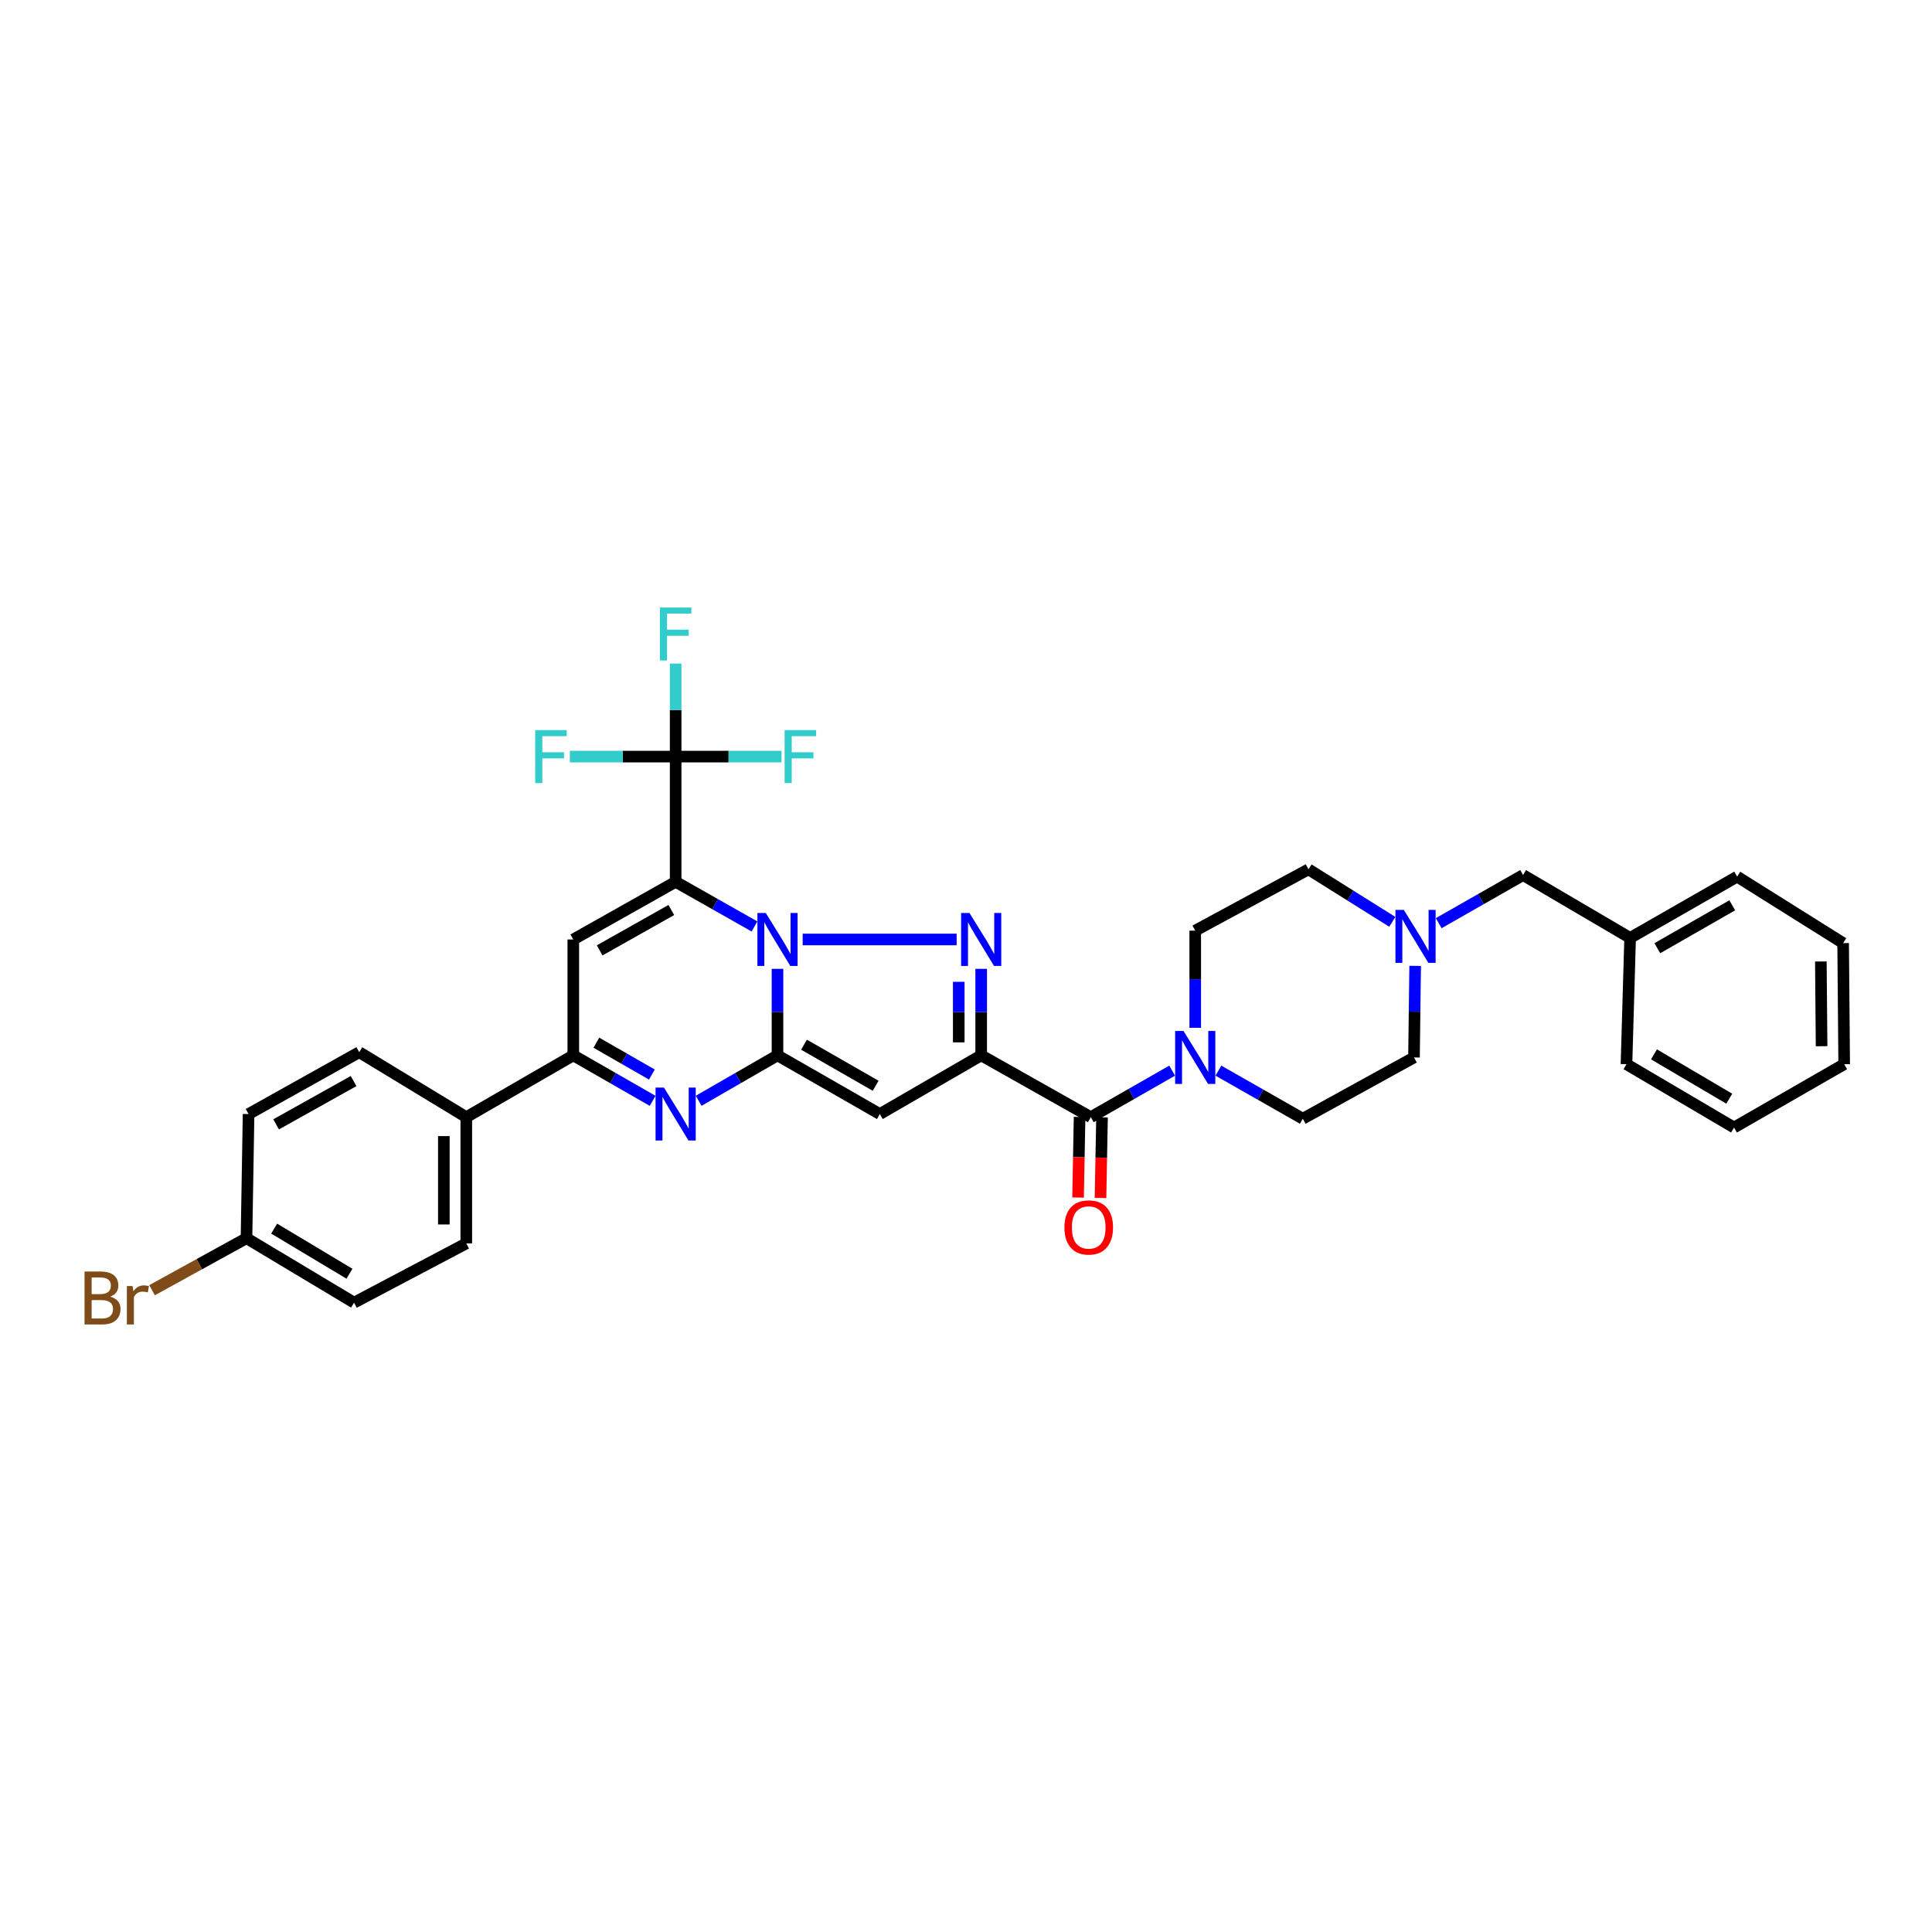 <?xml version='1.0' encoding='iso-8859-1'?>
<svg version='1.1' baseProfile='full'
              xmlns='http://www.w3.org/2000/svg'
                      xmlns:rdkit='http://www.rdkit.org/xml'
                      xmlns:xlink='http://www.w3.org/1999/xlink'
                  xml:space='preserve'
width='1000px' height='1000px' viewBox='0 0 1000 1000'>
<!-- END OF HEADER -->
<rect style='opacity:1.0;fill:#FFFFFF;stroke:none' width='1000' height='1000' x='0' y='0'> </rect>
<path class='bond-0' d='M 390.521,479.527 L 370.118,467.974' style='fill:none;fill-rule:evenodd;stroke:#0000FF;stroke-width:6px;stroke-linecap:butt;stroke-linejoin:miter;stroke-opacity:1' />
<path class='bond-0' d='M 370.118,467.974 L 349.715,456.422' style='fill:none;fill-rule:evenodd;stroke:#000000;stroke-width:6px;stroke-linecap:butt;stroke-linejoin:miter;stroke-opacity:1' />
<path class='bond-1' d='M 402.43,501.474 L 402.43,523.858' style='fill:none;fill-rule:evenodd;stroke:#0000FF;stroke-width:6px;stroke-linecap:butt;stroke-linejoin:miter;stroke-opacity:1' />
<path class='bond-1' d='M 402.43,523.858 L 402.43,546.243' style='fill:none;fill-rule:evenodd;stroke:#000000;stroke-width:6px;stroke-linecap:butt;stroke-linejoin:miter;stroke-opacity:1' />
<path class='bond-3' d='M 415.46,486.27 L 495.154,486.27' style='fill:none;fill-rule:evenodd;stroke:#0000FF;stroke-width:6px;stroke-linecap:butt;stroke-linejoin:miter;stroke-opacity:1' />
<path class='bond-6' d='M 349.715,456.422 L 296.736,486.27' style='fill:none;fill-rule:evenodd;stroke:#000000;stroke-width:6px;stroke-linecap:butt;stroke-linejoin:miter;stroke-opacity:1' />
<path class='bond-6' d='M 347.469,471.018 L 310.384,491.911' style='fill:none;fill-rule:evenodd;stroke:#000000;stroke-width:6px;stroke-linecap:butt;stroke-linejoin:miter;stroke-opacity:1' />
<path class='bond-7' d='M 349.715,456.422 L 349.715,391.616' style='fill:none;fill-rule:evenodd;stroke:#000000;stroke-width:6px;stroke-linecap:butt;stroke-linejoin:miter;stroke-opacity:1' />
<path class='bond-4' d='M 402.43,546.243 L 455.402,576.626' style='fill:none;fill-rule:evenodd;stroke:#000000;stroke-width:6px;stroke-linecap:butt;stroke-linejoin:miter;stroke-opacity:1' />
<path class='bond-4' d='M 416.154,540.726 L 453.235,561.994' style='fill:none;fill-rule:evenodd;stroke:#000000;stroke-width:6px;stroke-linecap:butt;stroke-linejoin:miter;stroke-opacity:1' />
<path class='bond-5' d='M 402.43,546.243 L 382.03,558.001' style='fill:none;fill-rule:evenodd;stroke:#000000;stroke-width:6px;stroke-linecap:butt;stroke-linejoin:miter;stroke-opacity:1' />
<path class='bond-5' d='M 382.03,558.001 L 361.631,569.759' style='fill:none;fill-rule:evenodd;stroke:#0000FF;stroke-width:6px;stroke-linecap:butt;stroke-linejoin:miter;stroke-opacity:1' />
<path class='bond-2' d='M 507.859,546.243 L 507.859,523.858' style='fill:none;fill-rule:evenodd;stroke:#000000;stroke-width:6px;stroke-linecap:butt;stroke-linejoin:miter;stroke-opacity:1' />
<path class='bond-2' d='M 507.859,523.858 L 507.859,501.474' style='fill:none;fill-rule:evenodd;stroke:#0000FF;stroke-width:6px;stroke-linecap:butt;stroke-linejoin:miter;stroke-opacity:1' />
<path class='bond-2' d='M 496.245,539.528 L 496.245,523.858' style='fill:none;fill-rule:evenodd;stroke:#000000;stroke-width:6px;stroke-linecap:butt;stroke-linejoin:miter;stroke-opacity:1' />
<path class='bond-2' d='M 496.245,523.858 L 496.245,508.189' style='fill:none;fill-rule:evenodd;stroke:#0000FF;stroke-width:6px;stroke-linecap:butt;stroke-linejoin:miter;stroke-opacity:1' />
<path class='bond-8' d='M 507.859,546.243 L 564.6,578.24' style='fill:none;fill-rule:evenodd;stroke:#000000;stroke-width:6px;stroke-linecap:butt;stroke-linejoin:miter;stroke-opacity:1' />
<path class='bond-34' d='M 507.859,546.243 L 455.402,576.626' style='fill:none;fill-rule:evenodd;stroke:#000000;stroke-width:6px;stroke-linecap:butt;stroke-linejoin:miter;stroke-opacity:1' />
<path class='bond-9' d='M 337.794,569.79 L 317.265,558.016' style='fill:none;fill-rule:evenodd;stroke:#0000FF;stroke-width:6px;stroke-linecap:butt;stroke-linejoin:miter;stroke-opacity:1' />
<path class='bond-9' d='M 317.265,558.016 L 296.736,546.243' style='fill:none;fill-rule:evenodd;stroke:#000000;stroke-width:6px;stroke-linecap:butt;stroke-linejoin:miter;stroke-opacity:1' />
<path class='bond-9' d='M 337.413,556.183 L 323.043,547.942' style='fill:none;fill-rule:evenodd;stroke:#0000FF;stroke-width:6px;stroke-linecap:butt;stroke-linejoin:miter;stroke-opacity:1' />
<path class='bond-9' d='M 323.043,547.942 L 308.672,539.7' style='fill:none;fill-rule:evenodd;stroke:#000000;stroke-width:6px;stroke-linecap:butt;stroke-linejoin:miter;stroke-opacity:1' />
<path class='bond-35' d='M 296.736,486.27 L 296.736,546.243' style='fill:none;fill-rule:evenodd;stroke:#000000;stroke-width:6px;stroke-linecap:butt;stroke-linejoin:miter;stroke-opacity:1' />
<path class='bond-16' d='M 349.715,391.616 L 322.326,391.616' style='fill:none;fill-rule:evenodd;stroke:#000000;stroke-width:6px;stroke-linecap:butt;stroke-linejoin:miter;stroke-opacity:1' />
<path class='bond-16' d='M 322.326,391.616 L 294.936,391.616' style='fill:none;fill-rule:evenodd;stroke:#33CCCC;stroke-width:6px;stroke-linecap:butt;stroke-linejoin:miter;stroke-opacity:1' />
<path class='bond-17' d='M 349.715,391.616 L 377.111,391.616' style='fill:none;fill-rule:evenodd;stroke:#000000;stroke-width:6px;stroke-linecap:butt;stroke-linejoin:miter;stroke-opacity:1' />
<path class='bond-17' d='M 377.111,391.616 L 404.506,391.616' style='fill:none;fill-rule:evenodd;stroke:#33CCCC;stroke-width:6px;stroke-linecap:butt;stroke-linejoin:miter;stroke-opacity:1' />
<path class='bond-18' d='M 349.715,391.616 L 349.715,367.532' style='fill:none;fill-rule:evenodd;stroke:#000000;stroke-width:6px;stroke-linecap:butt;stroke-linejoin:miter;stroke-opacity:1' />
<path class='bond-18' d='M 349.715,367.532 L 349.715,343.449' style='fill:none;fill-rule:evenodd;stroke:#33CCCC;stroke-width:6px;stroke-linecap:butt;stroke-linejoin:miter;stroke-opacity:1' />
<path class='bond-10' d='M 564.6,578.24 L 585.649,566.203' style='fill:none;fill-rule:evenodd;stroke:#000000;stroke-width:6px;stroke-linecap:butt;stroke-linejoin:miter;stroke-opacity:1' />
<path class='bond-10' d='M 585.649,566.203 L 606.699,554.167' style='fill:none;fill-rule:evenodd;stroke:#0000FF;stroke-width:6px;stroke-linecap:butt;stroke-linejoin:miter;stroke-opacity:1' />
<path class='bond-13' d='M 558.794,578.13 L 558.399,598.99' style='fill:none;fill-rule:evenodd;stroke:#000000;stroke-width:6px;stroke-linecap:butt;stroke-linejoin:miter;stroke-opacity:1' />
<path class='bond-13' d='M 558.399,598.99 L 558.005,619.85' style='fill:none;fill-rule:evenodd;stroke:#FF0000;stroke-width:6px;stroke-linecap:butt;stroke-linejoin:miter;stroke-opacity:1' />
<path class='bond-13' d='M 570.405,578.349 L 570.011,599.21' style='fill:none;fill-rule:evenodd;stroke:#000000;stroke-width:6px;stroke-linecap:butt;stroke-linejoin:miter;stroke-opacity:1' />
<path class='bond-13' d='M 570.011,599.21 L 569.617,620.07' style='fill:none;fill-rule:evenodd;stroke:#FF0000;stroke-width:6px;stroke-linecap:butt;stroke-linejoin:miter;stroke-opacity:1' />
<path class='bond-12' d='M 296.736,546.243 L 241.35,578.24' style='fill:none;fill-rule:evenodd;stroke:#000000;stroke-width:6px;stroke-linecap:butt;stroke-linejoin:miter;stroke-opacity:1' />
<path class='bond-14' d='M 618.65,531.988 L 618.65,506.845' style='fill:none;fill-rule:evenodd;stroke:#0000FF;stroke-width:6px;stroke-linecap:butt;stroke-linejoin:miter;stroke-opacity:1' />
<path class='bond-14' d='M 618.65,506.845 L 618.65,481.702' style='fill:none;fill-rule:evenodd;stroke:#000000;stroke-width:6px;stroke-linecap:butt;stroke-linejoin:miter;stroke-opacity:1' />
<path class='bond-15' d='M 630.646,554.166 L 652.483,566.603' style='fill:none;fill-rule:evenodd;stroke:#0000FF;stroke-width:6px;stroke-linecap:butt;stroke-linejoin:miter;stroke-opacity:1' />
<path class='bond-15' d='M 652.483,566.603 L 674.319,579.04' style='fill:none;fill-rule:evenodd;stroke:#000000;stroke-width:6px;stroke-linecap:butt;stroke-linejoin:miter;stroke-opacity:1' />
<path class='bond-11' d='M 732.485,499.941 L 732.182,523.637' style='fill:none;fill-rule:evenodd;stroke:#0000FF;stroke-width:6px;stroke-linecap:butt;stroke-linejoin:miter;stroke-opacity:1' />
<path class='bond-11' d='M 732.182,523.637 L 731.88,547.333' style='fill:none;fill-rule:evenodd;stroke:#000000;stroke-width:6px;stroke-linecap:butt;stroke-linejoin:miter;stroke-opacity:1' />
<path class='bond-19' d='M 744.676,477.829 L 766.509,465.38' style='fill:none;fill-rule:evenodd;stroke:#0000FF;stroke-width:6px;stroke-linecap:butt;stroke-linejoin:miter;stroke-opacity:1' />
<path class='bond-19' d='M 766.509,465.38 L 788.343,452.931' style='fill:none;fill-rule:evenodd;stroke:#000000;stroke-width:6px;stroke-linecap:butt;stroke-linejoin:miter;stroke-opacity:1' />
<path class='bond-36' d='M 720.651,477.134 L 698.963,463.549' style='fill:none;fill-rule:evenodd;stroke:#0000FF;stroke-width:6px;stroke-linecap:butt;stroke-linejoin:miter;stroke-opacity:1' />
<path class='bond-36' d='M 698.963,463.549 L 677.275,449.963' style='fill:none;fill-rule:evenodd;stroke:#000000;stroke-width:6px;stroke-linecap:butt;stroke-linejoin:miter;stroke-opacity:1' />
<path class='bond-20' d='M 241.35,578.24 L 241.35,643.581' style='fill:none;fill-rule:evenodd;stroke:#000000;stroke-width:6px;stroke-linecap:butt;stroke-linejoin:miter;stroke-opacity:1' />
<path class='bond-20' d='M 229.736,588.041 L 229.736,633.78' style='fill:none;fill-rule:evenodd;stroke:#000000;stroke-width:6px;stroke-linecap:butt;stroke-linejoin:miter;stroke-opacity:1' />
<path class='bond-21' d='M 241.35,578.24 L 185.945,544.611' style='fill:none;fill-rule:evenodd;stroke:#000000;stroke-width:6px;stroke-linecap:butt;stroke-linejoin:miter;stroke-opacity:1' />
<path class='bond-23' d='M 618.65,481.702 L 677.275,449.963' style='fill:none;fill-rule:evenodd;stroke:#000000;stroke-width:6px;stroke-linecap:butt;stroke-linejoin:miter;stroke-opacity:1' />
<path class='bond-22' d='M 674.319,579.04 L 731.88,547.333' style='fill:none;fill-rule:evenodd;stroke:#000000;stroke-width:6px;stroke-linecap:butt;stroke-linejoin:miter;stroke-opacity:1' />
<path class='bond-28' d='M 788.343,452.931 L 843.748,485.47' style='fill:none;fill-rule:evenodd;stroke:#000000;stroke-width:6px;stroke-linecap:butt;stroke-linejoin:miter;stroke-opacity:1' />
<path class='bond-25' d='M 241.35,643.581 L 183.254,674.242' style='fill:none;fill-rule:evenodd;stroke:#000000;stroke-width:6px;stroke-linecap:butt;stroke-linejoin:miter;stroke-opacity:1' />
<path class='bond-26' d='M 185.945,544.611 L 128.662,576.626' style='fill:none;fill-rule:evenodd;stroke:#000000;stroke-width:6px;stroke-linecap:butt;stroke-linejoin:miter;stroke-opacity:1' />
<path class='bond-26' d='M 183.019,559.551 L 142.921,581.962' style='fill:none;fill-rule:evenodd;stroke:#000000;stroke-width:6px;stroke-linecap:butt;stroke-linejoin:miter;stroke-opacity:1' />
<path class='bond-24' d='M 127.585,640.891 L 183.254,674.242' style='fill:none;fill-rule:evenodd;stroke:#000000;stroke-width:6px;stroke-linecap:butt;stroke-linejoin:miter;stroke-opacity:1' />
<path class='bond-24' d='M 141.904,635.93 L 180.873,659.276' style='fill:none;fill-rule:evenodd;stroke:#000000;stroke-width:6px;stroke-linecap:butt;stroke-linejoin:miter;stroke-opacity:1' />
<path class='bond-27' d='M 127.585,640.891 L 103.139,654.352' style='fill:none;fill-rule:evenodd;stroke:#000000;stroke-width:6px;stroke-linecap:butt;stroke-linejoin:miter;stroke-opacity:1' />
<path class='bond-27' d='M 103.139,654.352 L 78.694,667.814' style='fill:none;fill-rule:evenodd;stroke:#7F4C19;stroke-width:6px;stroke-linecap:butt;stroke-linejoin:miter;stroke-opacity:1' />
<path class='bond-37' d='M 127.585,640.891 L 128.662,576.626' style='fill:none;fill-rule:evenodd;stroke:#000000;stroke-width:6px;stroke-linecap:butt;stroke-linejoin:miter;stroke-opacity:1' />
<path class='bond-29' d='M 843.748,485.47 L 899.14,453.744' style='fill:none;fill-rule:evenodd;stroke:#000000;stroke-width:6px;stroke-linecap:butt;stroke-linejoin:miter;stroke-opacity:1' />
<path class='bond-29' d='M 857.829,490.789 L 896.604,468.581' style='fill:none;fill-rule:evenodd;stroke:#000000;stroke-width:6px;stroke-linecap:butt;stroke-linejoin:miter;stroke-opacity:1' />
<path class='bond-30' d='M 843.748,485.47 L 841.858,550.824' style='fill:none;fill-rule:evenodd;stroke:#000000;stroke-width:6px;stroke-linecap:butt;stroke-linejoin:miter;stroke-opacity:1' />
<path class='bond-32' d='M 899.14,453.744 L 954.003,488.16' style='fill:none;fill-rule:evenodd;stroke:#000000;stroke-width:6px;stroke-linecap:butt;stroke-linejoin:miter;stroke-opacity:1' />
<path class='bond-31' d='M 841.858,550.824 L 897.527,583.608' style='fill:none;fill-rule:evenodd;stroke:#000000;stroke-width:6px;stroke-linecap:butt;stroke-linejoin:miter;stroke-opacity:1' />
<path class='bond-31' d='M 856.101,545.734 L 895.07,568.683' style='fill:none;fill-rule:evenodd;stroke:#000000;stroke-width:6px;stroke-linecap:butt;stroke-linejoin:miter;stroke-opacity:1' />
<path class='bond-38' d='M 897.527,583.608 L 954.545,550.824' style='fill:none;fill-rule:evenodd;stroke:#000000;stroke-width:6px;stroke-linecap:butt;stroke-linejoin:miter;stroke-opacity:1' />
<path class='bond-33' d='M 954.003,488.16 L 954.545,550.824' style='fill:none;fill-rule:evenodd;stroke:#000000;stroke-width:6px;stroke-linecap:butt;stroke-linejoin:miter;stroke-opacity:1' />
<path class='bond-33' d='M 942.471,497.66 L 942.851,541.525' style='fill:none;fill-rule:evenodd;stroke:#000000;stroke-width:6px;stroke-linecap:butt;stroke-linejoin:miter;stroke-opacity:1' />
<path  class='atom-0' d='M 396.371 472.565
L 405.352 487.083
Q 406.243 488.515, 407.675 491.109
Q 409.108 493.703, 409.185 493.857
L 409.185 472.565
L 412.824 472.565
L 412.824 499.974
L 409.069 499.974
L 399.429 484.102
Q 398.307 482.244, 397.107 480.114
Q 395.945 477.985, 395.597 477.327
L 395.597 499.974
L 392.035 499.974
L 392.035 472.565
L 396.371 472.565
' fill='#0000FF'/>
<path  class='atom-4' d='M 501.8 472.565
L 510.782 487.083
Q 511.672 488.515, 513.104 491.109
Q 514.537 493.703, 514.614 493.857
L 514.614 472.565
L 518.253 472.565
L 518.253 499.974
L 514.498 499.974
L 504.858 484.102
Q 503.736 482.244, 502.536 480.114
Q 501.374 477.985, 501.026 477.327
L 501.026 499.974
L 497.464 499.974
L 497.464 472.565
L 501.8 472.565
' fill='#0000FF'/>
<path  class='atom-6' d='M 343.656 562.922
L 352.638 577.439
Q 353.528 578.872, 354.961 581.466
Q 356.393 584.059, 356.47 584.214
L 356.47 562.922
L 360.11 562.922
L 360.11 590.331
L 356.354 590.331
L 346.715 574.459
Q 345.592 572.6, 344.392 570.471
Q 343.231 568.342, 342.882 567.684
L 342.882 590.331
L 339.321 590.331
L 339.321 562.922
L 343.656 562.922
' fill='#0000FF'/>
<path  class='atom-11' d='M 612.591 533.629
L 621.573 548.146
Q 622.463 549.579, 623.895 552.173
Q 625.328 554.766, 625.405 554.921
L 625.405 533.629
L 629.044 533.629
L 629.044 561.038
L 625.289 561.038
L 615.649 545.165
Q 614.527 543.307, 613.327 541.178
Q 612.165 539.049, 611.817 538.391
L 611.817 561.038
L 608.255 561.038
L 608.255 533.629
L 612.591 533.629
' fill='#0000FF'/>
<path  class='atom-12' d='M 726.621 470.965
L 735.603 485.483
Q 736.493 486.915, 737.925 489.509
Q 739.358 492.102, 739.435 492.257
L 739.435 470.965
L 743.074 470.965
L 743.074 498.374
L 739.319 498.374
L 729.679 482.502
Q 728.557 480.643, 727.357 478.514
Q 726.195 476.385, 725.847 475.727
L 725.847 498.374
L 722.285 498.374
L 722.285 470.965
L 726.621 470.965
' fill='#0000FF'/>
<path  class='atom-14' d='M 550.94 635.322
Q 550.94 628.741, 554.192 625.063
Q 557.444 621.385, 563.522 621.385
Q 569.6 621.385, 572.852 625.063
Q 576.104 628.741, 576.104 635.322
Q 576.104 641.981, 572.813 645.775
Q 569.523 649.53, 563.522 649.53
Q 557.483 649.53, 554.192 645.775
Q 550.94 642.02, 550.94 635.322
M 563.522 646.433
Q 567.703 646.433, 569.948 643.646
Q 572.232 640.82, 572.232 635.322
Q 572.232 629.941, 569.948 627.231
Q 567.703 624.483, 563.522 624.483
Q 559.341 624.483, 557.057 627.192
Q 554.812 629.902, 554.812 635.322
Q 554.812 640.858, 557.057 643.646
Q 559.341 646.433, 563.522 646.433
' fill='#FF0000'/>
<path  class='atom-17' d='M 277.024 377.911
L 293.323 377.911
L 293.323 381.047
L 280.702 381.047
L 280.702 389.37
L 291.929 389.37
L 291.929 392.545
L 280.702 392.545
L 280.702 405.32
L 277.024 405.32
L 277.024 377.911
' fill='#33CCCC'/>
<path  class='atom-18' d='M 406.12 377.911
L 422.419 377.911
L 422.419 381.047
L 409.798 381.047
L 409.798 389.37
L 421.025 389.37
L 421.025 392.545
L 409.798 392.545
L 409.798 405.32
L 406.12 405.32
L 406.12 377.911
' fill='#33CCCC'/>
<path  class='atom-19' d='M 341.566 314.454
L 357.864 314.454
L 357.864 317.589
L 345.244 317.589
L 345.244 325.913
L 356.47 325.913
L 356.47 329.087
L 345.244 329.087
L 345.244 341.863
L 341.566 341.863
L 341.566 314.454
' fill='#33CCCC'/>
<path  class='atom-28' d='M 57.075 671.145
Q 59.707 671.88, 61.024 673.506
Q 62.379 675.094, 62.379 677.455
Q 62.379 681.249, 59.94 683.417
Q 57.539 685.546, 52.971 685.546
L 43.758 685.546
L 43.758 658.137
L 51.849 658.137
Q 56.533 658.137, 58.894 660.034
Q 61.256 661.931, 61.256 665.415
Q 61.256 669.558, 57.075 671.145
M 47.435 661.234
L 47.435 669.829
L 51.849 669.829
Q 54.559 669.829, 55.952 668.745
Q 57.385 667.622, 57.385 665.415
Q 57.385 661.234, 51.849 661.234
L 47.435 661.234
M 52.971 682.449
Q 55.642 682.449, 57.075 681.172
Q 58.507 679.894, 58.507 677.455
Q 58.507 675.21, 56.92 674.087
Q 55.371 672.926, 52.391 672.926
L 47.435 672.926
L 47.435 682.449
L 52.971 682.449
' fill='#7F4C19'/>
<path  class='atom-28' d='M 68.612 665.648
L 69.037 668.396
Q 71.128 665.299, 74.535 665.299
Q 75.619 665.299, 77.09 665.686
L 76.509 668.938
Q 74.844 668.551, 73.915 668.551
Q 72.289 668.551, 71.205 669.209
Q 70.16 669.829, 69.308 671.339
L 69.308 685.546
L 65.669 685.546
L 65.669 665.648
L 68.612 665.648
' fill='#7F4C19'/>
</svg>
